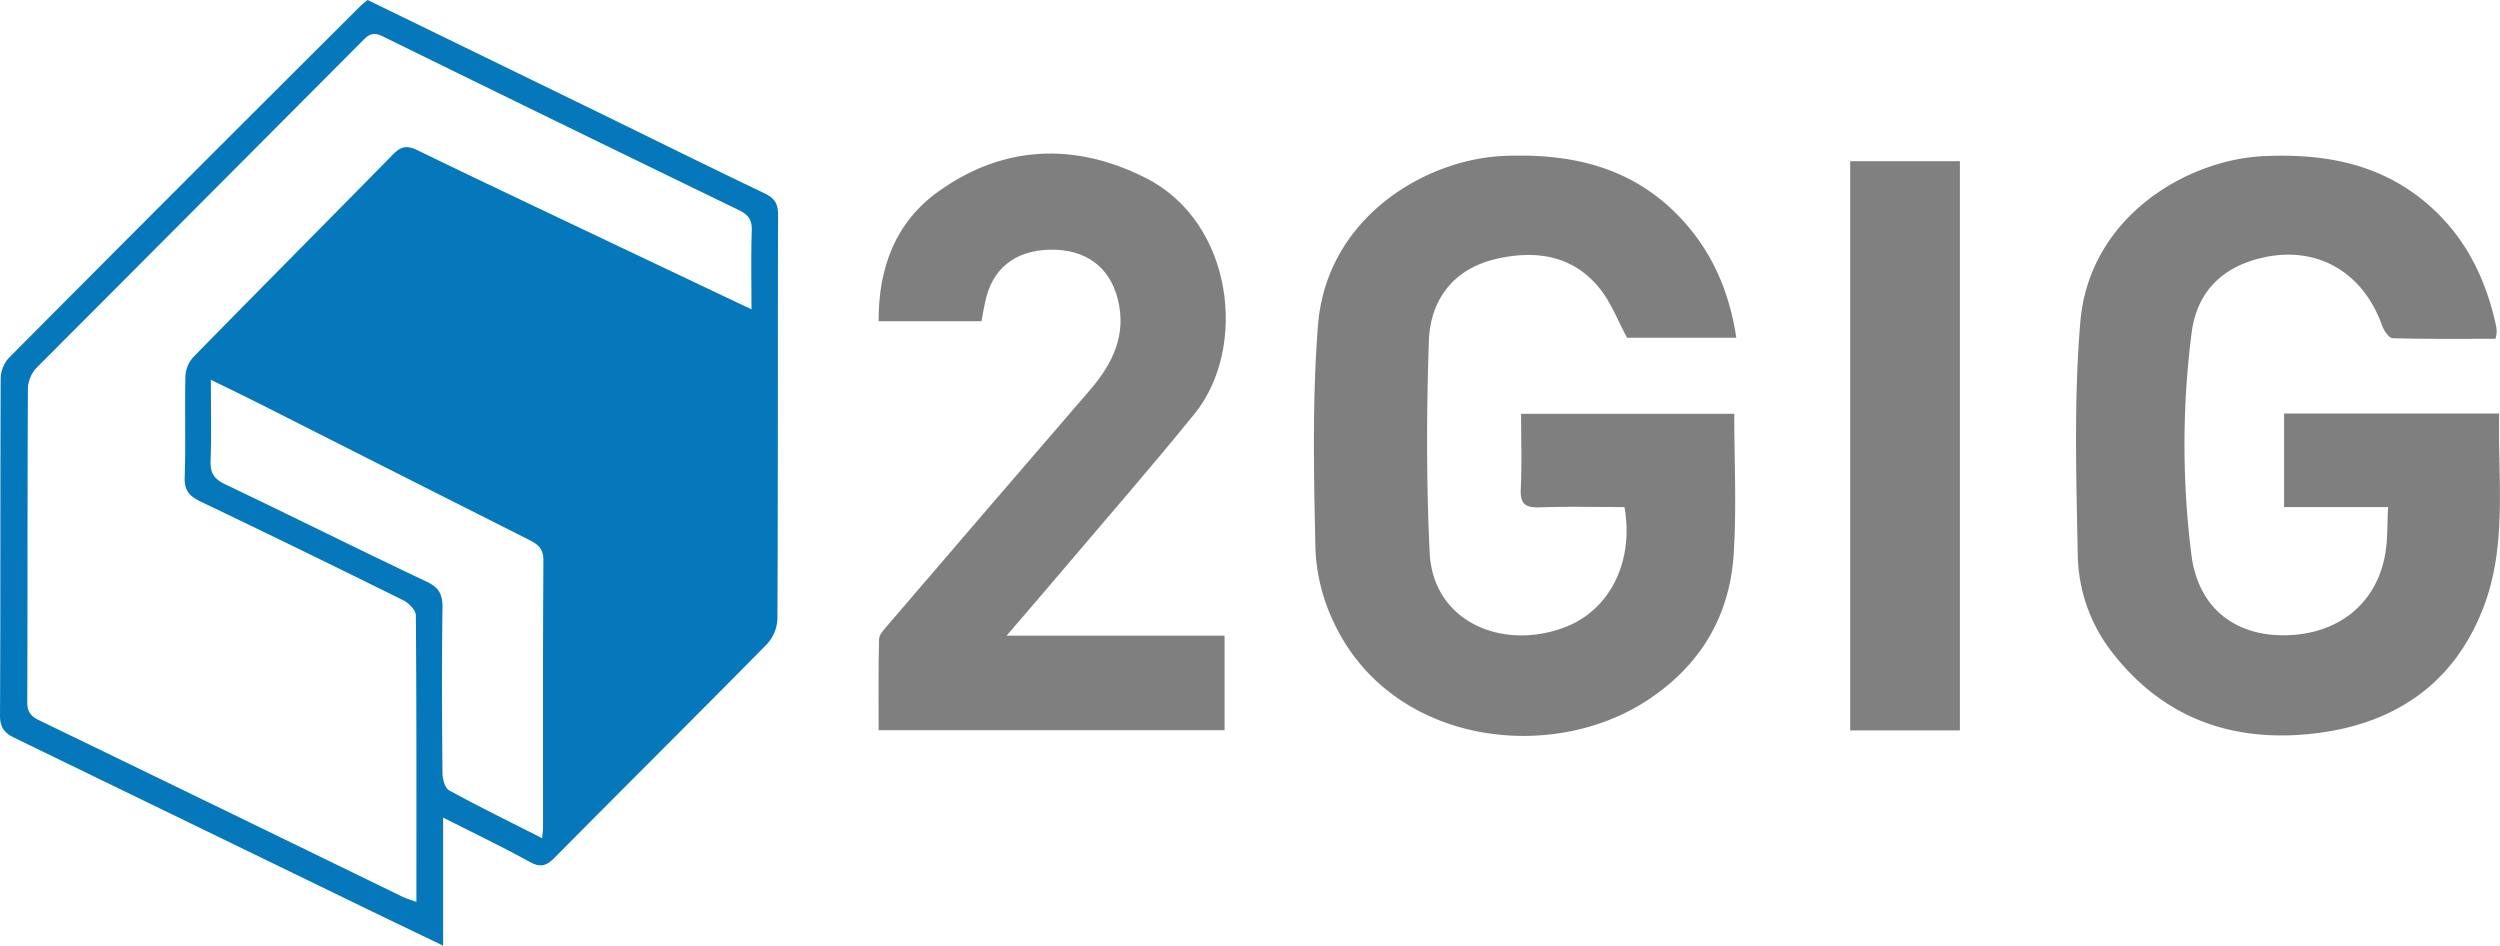 <svg id="Layer_1" data-name="Layer 1" xmlns="http://www.w3.org/2000/svg" viewBox="0 0 875.17 331.01"><defs><style>.cls-1{fill:#0578bb;}.cls-2{fill:#7f7f7f;}.cls-3{fill:gray;}</style></defs><title>2GIG</title><path class="cls-1" d="M191.11,84.49q38.14,18.56,76,37c21,10.22,41.83,20.6,62.87,30.64,3.63,1.74,4.84,3.64,4.83,7.69-.16,47.08,0,94.15-.24,141.23a13.87,13.87,0,0,1-3.58,8.84c-24.69,25.07-49.69,49.86-74.45,74.88-2.88,2.9-4.94,3.5-8.7,1.43-9.64-5.32-19.58-10.07-30.3-15.5v44.83c-10.15-4.89-19.31-9.26-28.43-13.69q-60.75-29.51-121.52-59c-3.64-1.75-5.2-3.67-5.17-8,.2-39.23.06-78.46.23-117.69a11.33,11.33,0,0,1,2.8-7.31Q126.73,148.22,188.3,86.9C189.13,86.07,190.09,85.36,191.11,84.49Zm134.38,108.3c0-9.81-.21-18.65.1-27.46.14-3.79-1.15-5.66-4.51-7.29q-62.38-30.23-124.6-60.78c-2.86-1.41-4.46-1.18-6.71,1.08Q132.51,155.83,75.19,213.26a11.31,11.31,0,0,0-3,7.2c-.19,36.6-.09,73.21-.22,109.82,0,3.38,1.22,4.94,4.11,6.34q63.75,30.86,127.41,61.88a48.9,48.9,0,0,0,4.7,1.68c0-33.88.07-67.06-.19-100.24,0-1.81-2.43-4.33-4.34-5.28q-35.35-17.52-71-34.58c-3.89-1.86-5.75-3.87-5.59-8.52.4-11.66,0-23.33.25-35a10.9,10.9,0,0,1,2.57-6.85c23.34-23.85,46.89-47.5,70.27-71.32,2.75-2.8,5-3,8.4-1.31,15.89,7.75,31.87,15.3,47.83,22.9C279.07,170.76,301.74,181.51,325.49,192.79ZM252.22,377.92c.16-2,.3-2.94.3-3.88,0-31.17-.08-62.33.13-93.5,0-4.44-2.44-5.77-5.57-7.35q-46.56-23.46-93.06-47c-5.67-2.86-11.39-5.62-17.78-8.77,0,10.06.25,19.25-.11,28.42-.16,4.28,1.3,6.37,5.13,8.19,23.57,11.25,46.93,22.93,70.54,34.09,4.42,2.09,5.58,4.58,5.52,9.17-.25,19.3-.18,38.6,0,57.9,0,2.07.89,5.2,2.37,6C230.07,366.88,240.71,372.08,252.22,377.92Z" transform="translate(-62.42 -84.49)"/><path class="cls-2" d="M898.4,262H862V229.25h75.29c-.49,22.78,2.86,45.78-5.37,67.54-10.53,27.83-32.35,41.83-61.23,44.67-27.64,2.72-51.18-5.94-68.67-28.35A56.89,56.89,0,0,1,789.78,279c-.52-27.28-1.4-54.73.9-81.85,3.11-36.62,37.15-56.77,64.19-58,21.61-1,41.66,2.7,58.38,17.67,12.48,11.16,19.39,25.39,22.91,41.5a12,12,0,0,1,.27,2.39,17.69,17.69,0,0,1-.42,2.38c-12,0-24,.14-36-.21-1.3,0-3.07-2.68-3.7-4.44-7-19.59-24.22-28.79-44.13-23.16C839,179,831.21,187.88,829.59,201.35a308.61,308.61,0,0,0,0,77.6c2.39,18,14.76,27.93,32.15,27.93,18.86,0,32.69-10.89,35.68-28.53C898.3,273.28,898.08,268,898.4,262Z" transform="translate(-62.42 -84.49)"/><path class="cls-2" d="M631.1,262c-9.85,0-19.86-.25-29.84.1-5,.17-6.69-1.31-6.46-6.41.4-8.6.11-17.24.11-26.35h74.62c0,16.46.85,32.9-.21,49.22-1.46,22.5-12.48,40-31.67,52-34.17,21.3-88.73,13.88-108.4-28.37a65.75,65.75,0,0,1-6.34-25.51c-.56-26.09-1.14-52.31.89-78.28,3-37.92,37.78-58.17,65-59.32,23.73-1,45.23,3.87,62.09,21.9,10.88,11.65,16.94,25.61,19.35,41.75H632c-3.2-5.93-5.51-12.13-9.41-17.05-9.51-12-22.83-13.75-36.65-10.49-14.7,3.47-22.83,14.21-23.32,28.74-.83,24.65-.9,49.4.28,74s26,34.5,47.68,26C626.21,297.75,634.42,280.94,631.1,262Z" transform="translate(-62.42 -84.49)"/><path class="cls-2" d="M406,196.94H370c-.09-18.74,5.9-34.67,20.94-45.43,22.84-16.35,47.83-17.17,72.49-4.77,30.89,15.54,35.84,59.56,17.18,82.58-15.18,18.75-31.06,36.92-46.66,55.33-6,7.12-12.16,14.19-19.16,22.36h76.31v33.1H370c0-10.68-.14-21.25.15-31.81,0-1.68,1.8-3.48,3.07-5Q408.52,262.12,444,221c8-9.29,12.93-19.39,9.67-32-2.91-11.26-11.47-17.39-23.77-17.1s-20.31,6.77-22.63,18.43C406.8,192.45,406.42,194.6,406,196.94Z" transform="translate(-62.42 -84.49)"/><path class="cls-3" d="M748.51,340.18h-38.4V140.92h38.4Z" transform="translate(-62.42 -84.49)"/></svg>